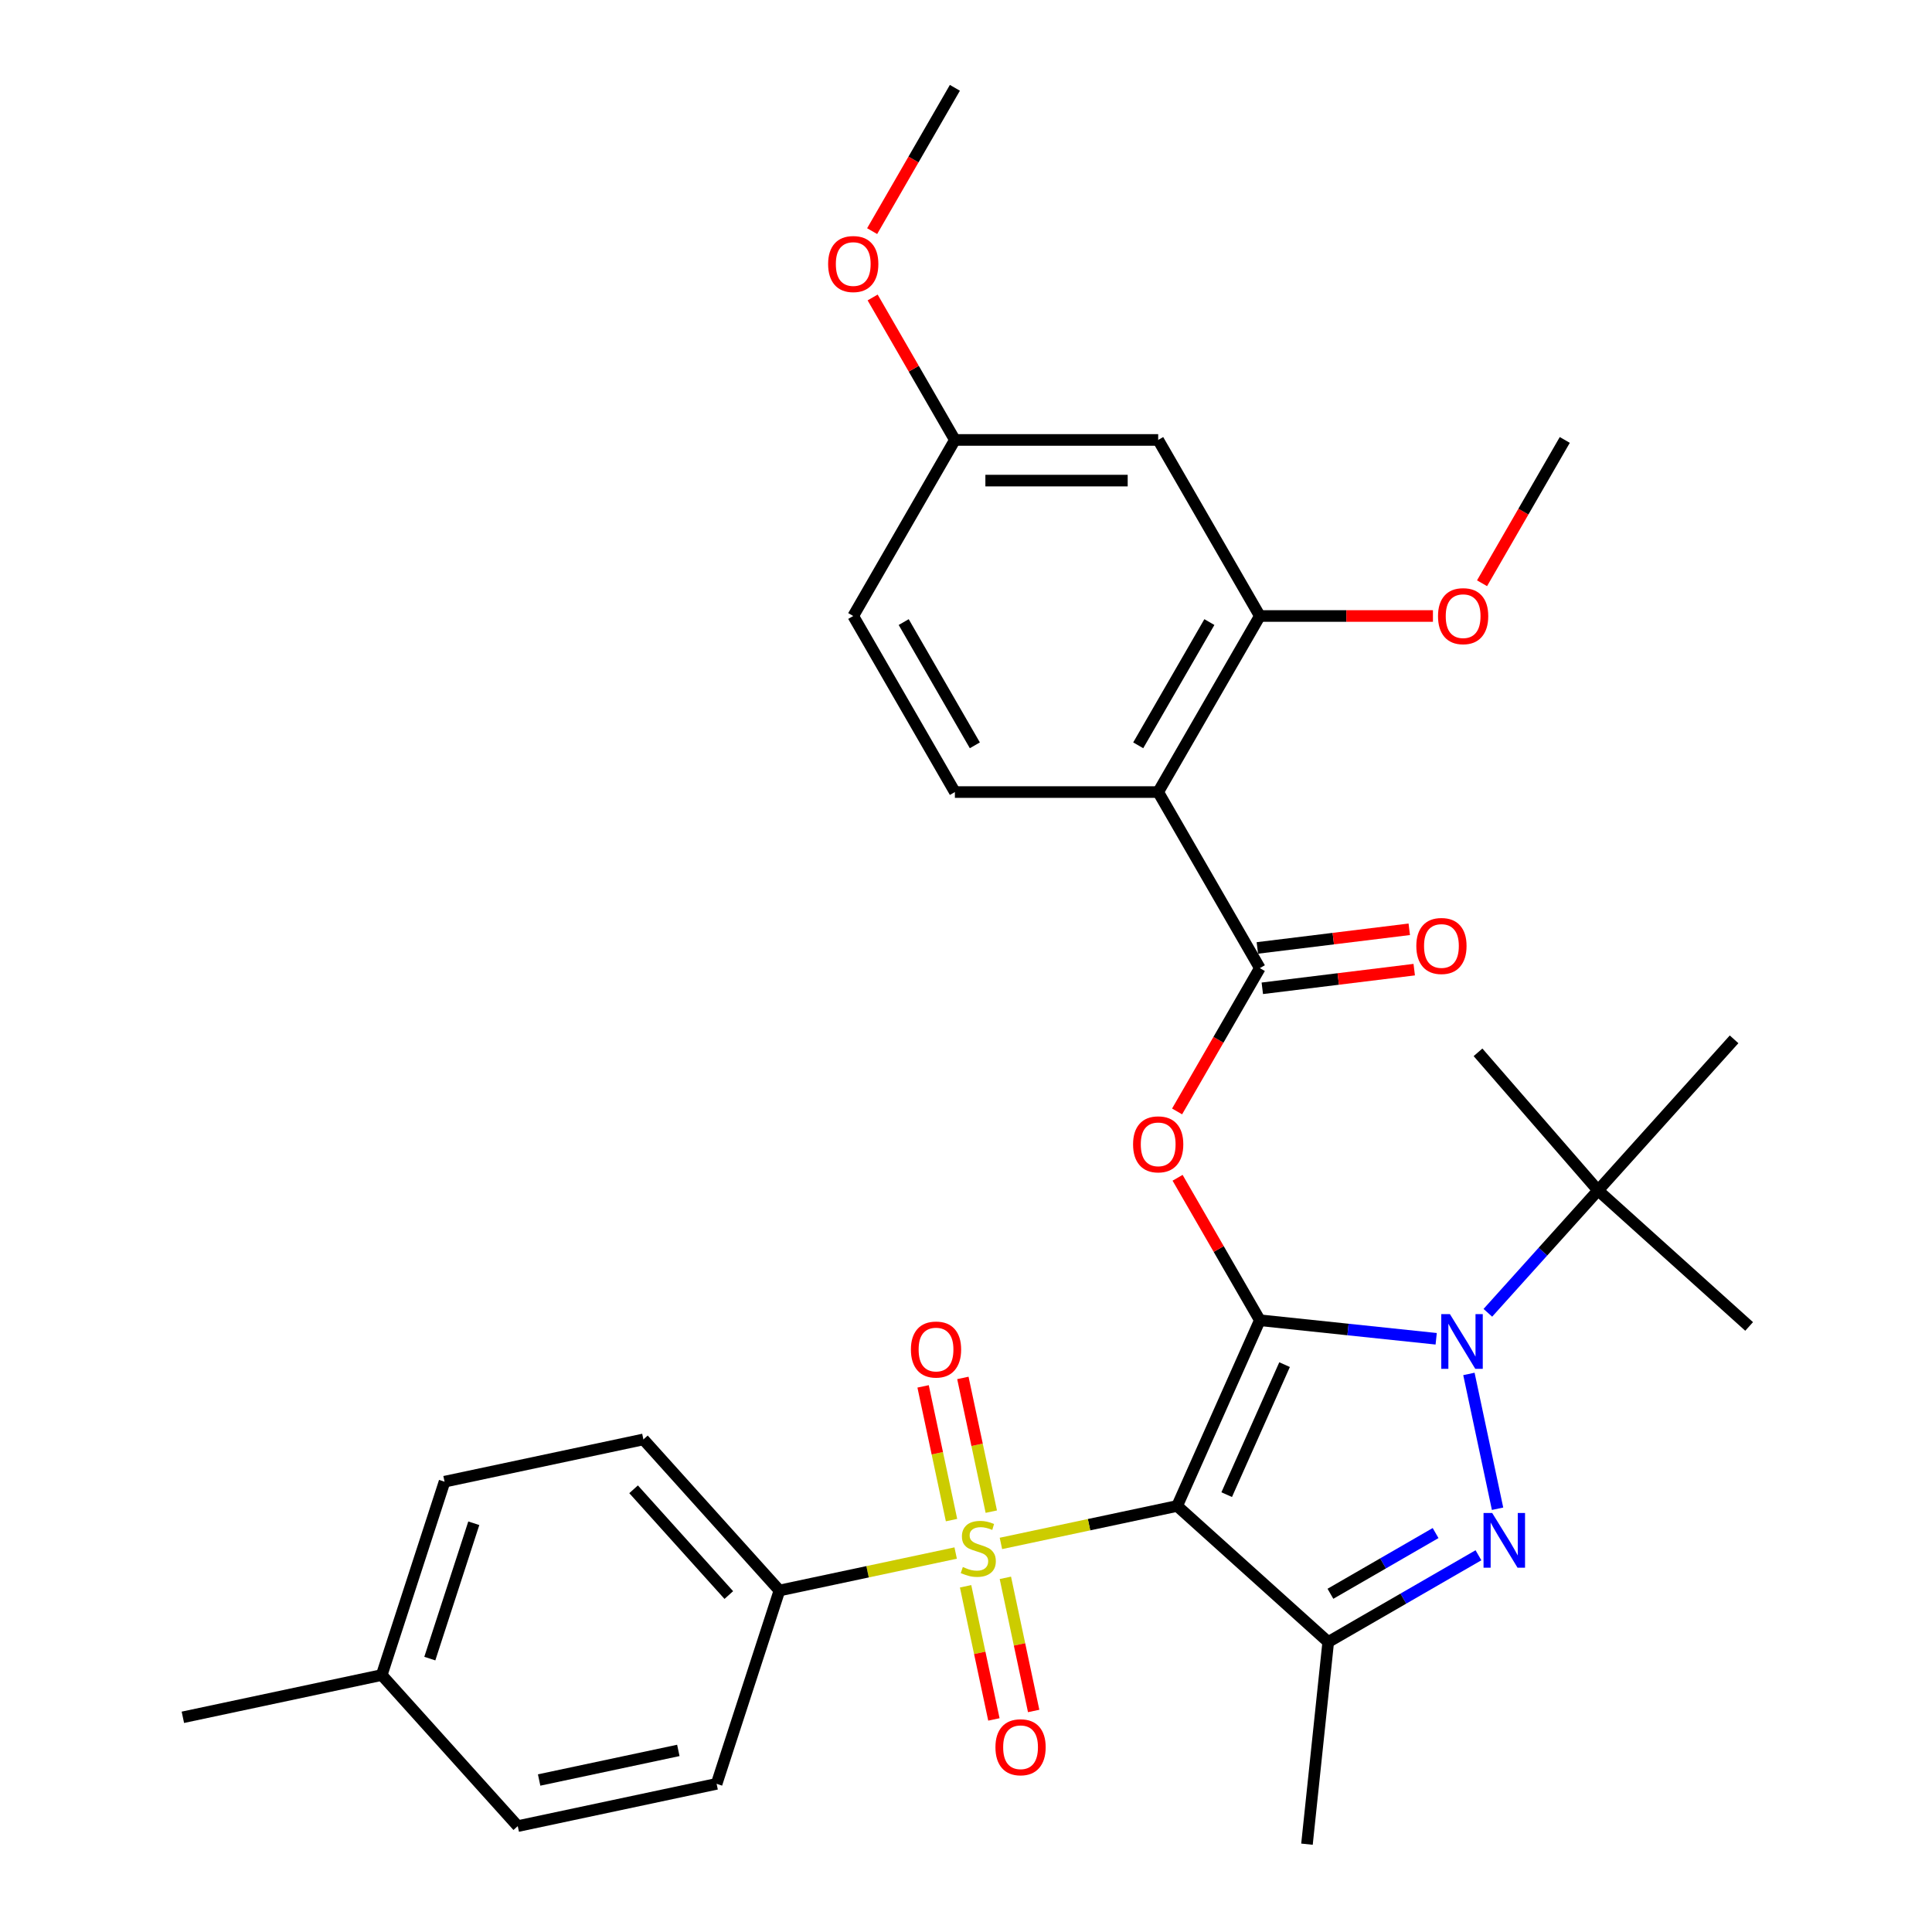 <?xml version='1.0' encoding='iso-8859-1'?>
<svg version='1.1' baseProfile='full'
              xmlns='http://www.w3.org/2000/svg'
                      xmlns:rdkit='http://www.rdkit.org/xml'
                      xmlns:xlink='http://www.w3.org/1999/xlink'
                  xml:space='preserve'
width='1000px' height='1000px' viewBox='0 0 1000 1000'>
<!-- END OF HEADER -->
<rect style='opacity:1.0;fill:#FFFFFF;stroke:none' width='1000' height='1000' x='0' y='0'> </rect>
<path class='bond-0' d='M 652.088,683.356 L 609.288,779.485' style='fill:none;fill-rule:evenodd;stroke:#000000;stroke-width:6px;stroke-linecap:butt;stroke-linejoin:miter;stroke-opacity:1' />
<path class='bond-0' d='M 664.894,706.335 L 634.934,773.626' style='fill:none;fill-rule:evenodd;stroke:#000000;stroke-width:6px;stroke-linecap:butt;stroke-linejoin:miter;stroke-opacity:1' />
<path class='bond-1' d='M 652.088,683.356 L 697.728,688.153' style='fill:none;fill-rule:evenodd;stroke:#000000;stroke-width:6px;stroke-linecap:butt;stroke-linejoin:miter;stroke-opacity:1' />
<path class='bond-1' d='M 697.728,688.153 L 743.367,692.95' style='fill:none;fill-rule:evenodd;stroke:#0000FF;stroke-width:6px;stroke-linecap:butt;stroke-linejoin:miter;stroke-opacity:1' />
<path class='bond-5' d='M 652.088,683.356 L 630.802,646.487' style='fill:none;fill-rule:evenodd;stroke:#000000;stroke-width:6px;stroke-linecap:butt;stroke-linejoin:miter;stroke-opacity:1' />
<path class='bond-5' d='M 630.802,646.487 L 609.515,609.618' style='fill:none;fill-rule:evenodd;stroke:#FF0000;stroke-width:6px;stroke-linecap:butt;stroke-linejoin:miter;stroke-opacity:1' />
<path class='bond-2' d='M 609.288,779.485 L 563.68,789.18' style='fill:none;fill-rule:evenodd;stroke:#000000;stroke-width:6px;stroke-linecap:butt;stroke-linejoin:miter;stroke-opacity:1' />
<path class='bond-2' d='M 563.68,789.18 L 518.072,798.874' style='fill:none;fill-rule:evenodd;stroke:#CCCC00;stroke-width:6px;stroke-linecap:butt;stroke-linejoin:miter;stroke-opacity:1' />
<path class='bond-4' d='M 609.288,779.485 L 687.487,849.895' style='fill:none;fill-rule:evenodd;stroke:#000000;stroke-width:6px;stroke-linecap:butt;stroke-linejoin:miter;stroke-opacity:1' />
<path class='bond-3' d='M 760.307,711.146 L 775.138,780.921' style='fill:none;fill-rule:evenodd;stroke:#0000FF;stroke-width:6px;stroke-linecap:butt;stroke-linejoin:miter;stroke-opacity:1' />
<path class='bond-10' d='M 770.109,679.506 L 798.628,647.831' style='fill:none;fill-rule:evenodd;stroke:#0000FF;stroke-width:6px;stroke-linecap:butt;stroke-linejoin:miter;stroke-opacity:1' />
<path class='bond-10' d='M 798.628,647.831 L 827.148,616.157' style='fill:none;fill-rule:evenodd;stroke:#000000;stroke-width:6px;stroke-linecap:butt;stroke-linejoin:miter;stroke-opacity:1' />
<path class='bond-9' d='M 494.651,803.852 L 449.043,813.547' style='fill:none;fill-rule:evenodd;stroke:#CCCC00;stroke-width:6px;stroke-linecap:butt;stroke-linejoin:miter;stroke-opacity:1' />
<path class='bond-9' d='M 449.043,813.547 L 403.434,823.241' style='fill:none;fill-rule:evenodd;stroke:#000000;stroke-width:6px;stroke-linecap:butt;stroke-linejoin:miter;stroke-opacity:1' />
<path class='bond-11' d='M 513.094,782.425 L 505.738,747.818' style='fill:none;fill-rule:evenodd;stroke:#CCCC00;stroke-width:6px;stroke-linecap:butt;stroke-linejoin:miter;stroke-opacity:1' />
<path class='bond-11' d='M 505.738,747.818 L 498.382,713.211' style='fill:none;fill-rule:evenodd;stroke:#FF0000;stroke-width:6px;stroke-linecap:butt;stroke-linejoin:miter;stroke-opacity:1' />
<path class='bond-11' d='M 492.508,786.8 L 485.152,752.193' style='fill:none;fill-rule:evenodd;stroke:#CCCC00;stroke-width:6px;stroke-linecap:butt;stroke-linejoin:miter;stroke-opacity:1' />
<path class='bond-11' d='M 485.152,752.193 L 477.796,717.586' style='fill:none;fill-rule:evenodd;stroke:#FF0000;stroke-width:6px;stroke-linecap:butt;stroke-linejoin:miter;stroke-opacity:1' />
<path class='bond-12' d='M 499.791,821.061 L 507.115,855.518' style='fill:none;fill-rule:evenodd;stroke:#CCCC00;stroke-width:6px;stroke-linecap:butt;stroke-linejoin:miter;stroke-opacity:1' />
<path class='bond-12' d='M 507.115,855.518 L 514.439,889.975' style='fill:none;fill-rule:evenodd;stroke:#FF0000;stroke-width:6px;stroke-linecap:butt;stroke-linejoin:miter;stroke-opacity:1' />
<path class='bond-12' d='M 520.376,816.686 L 527.7,851.143' style='fill:none;fill-rule:evenodd;stroke:#CCCC00;stroke-width:6px;stroke-linecap:butt;stroke-linejoin:miter;stroke-opacity:1' />
<path class='bond-12' d='M 527.7,851.143 L 535.024,885.599' style='fill:none;fill-rule:evenodd;stroke:#FF0000;stroke-width:6px;stroke-linecap:butt;stroke-linejoin:miter;stroke-opacity:1' />
<path class='bond-32' d='M 765.245,805.002 L 726.366,827.449' style='fill:none;fill-rule:evenodd;stroke:#0000FF;stroke-width:6px;stroke-linecap:butt;stroke-linejoin:miter;stroke-opacity:1' />
<path class='bond-32' d='M 726.366,827.449 L 687.487,849.895' style='fill:none;fill-rule:evenodd;stroke:#000000;stroke-width:6px;stroke-linecap:butt;stroke-linejoin:miter;stroke-opacity:1' />
<path class='bond-32' d='M 743.059,793.51 L 715.843,809.223' style='fill:none;fill-rule:evenodd;stroke:#0000FF;stroke-width:6px;stroke-linecap:butt;stroke-linejoin:miter;stroke-opacity:1' />
<path class='bond-32' d='M 715.843,809.223 L 688.628,824.936' style='fill:none;fill-rule:evenodd;stroke:#000000;stroke-width:6px;stroke-linecap:butt;stroke-linejoin:miter;stroke-opacity:1' />
<path class='bond-20' d='M 687.487,849.895 L 676.488,954.545' style='fill:none;fill-rule:evenodd;stroke:#000000;stroke-width:6px;stroke-linecap:butt;stroke-linejoin:miter;stroke-opacity:1' />
<path class='bond-6' d='M 609.261,575.277 L 630.674,538.188' style='fill:none;fill-rule:evenodd;stroke:#FF0000;stroke-width:6px;stroke-linecap:butt;stroke-linejoin:miter;stroke-opacity:1' />
<path class='bond-6' d='M 630.674,538.188 L 652.088,501.098' style='fill:none;fill-rule:evenodd;stroke:#000000;stroke-width:6px;stroke-linecap:butt;stroke-linejoin:miter;stroke-opacity:1' />
<path class='bond-7' d='M 652.088,501.098 L 599.475,409.97' style='fill:none;fill-rule:evenodd;stroke:#000000;stroke-width:6px;stroke-linecap:butt;stroke-linejoin:miter;stroke-opacity:1' />
<path class='bond-15' d='M 653.371,511.543 L 692.686,506.714' style='fill:none;fill-rule:evenodd;stroke:#000000;stroke-width:6px;stroke-linecap:butt;stroke-linejoin:miter;stroke-opacity:1' />
<path class='bond-15' d='M 692.686,506.714 L 732.001,501.886' style='fill:none;fill-rule:evenodd;stroke:#FF0000;stroke-width:6px;stroke-linecap:butt;stroke-linejoin:miter;stroke-opacity:1' />
<path class='bond-15' d='M 650.805,490.654 L 690.12,485.826' style='fill:none;fill-rule:evenodd;stroke:#000000;stroke-width:6px;stroke-linecap:butt;stroke-linejoin:miter;stroke-opacity:1' />
<path class='bond-15' d='M 690.12,485.826 L 729.435,480.998' style='fill:none;fill-rule:evenodd;stroke:#FF0000;stroke-width:6px;stroke-linecap:butt;stroke-linejoin:miter;stroke-opacity:1' />
<path class='bond-8' d='M 599.475,409.97 L 652.088,318.841' style='fill:none;fill-rule:evenodd;stroke:#000000;stroke-width:6px;stroke-linecap:butt;stroke-linejoin:miter;stroke-opacity:1' />
<path class='bond-8' d='M 589.141,385.778 L 625.97,321.988' style='fill:none;fill-rule:evenodd;stroke:#000000;stroke-width:6px;stroke-linecap:butt;stroke-linejoin:miter;stroke-opacity:1' />
<path class='bond-13' d='M 599.475,409.97 L 494.248,409.97' style='fill:none;fill-rule:evenodd;stroke:#000000;stroke-width:6px;stroke-linecap:butt;stroke-linejoin:miter;stroke-opacity:1' />
<path class='bond-14' d='M 652.088,318.841 L 599.475,227.712' style='fill:none;fill-rule:evenodd;stroke:#000000;stroke-width:6px;stroke-linecap:butt;stroke-linejoin:miter;stroke-opacity:1' />
<path class='bond-21' d='M 652.088,318.841 L 696.886,318.841' style='fill:none;fill-rule:evenodd;stroke:#000000;stroke-width:6px;stroke-linecap:butt;stroke-linejoin:miter;stroke-opacity:1' />
<path class='bond-21' d='M 696.886,318.841 L 741.684,318.841' style='fill:none;fill-rule:evenodd;stroke:#FF0000;stroke-width:6px;stroke-linecap:butt;stroke-linejoin:miter;stroke-opacity:1' />
<path class='bond-16' d='M 403.434,823.241 L 333.024,745.042' style='fill:none;fill-rule:evenodd;stroke:#000000;stroke-width:6px;stroke-linecap:butt;stroke-linejoin:miter;stroke-opacity:1' />
<path class='bond-16' d='M 377.233,825.593 L 327.946,770.854' style='fill:none;fill-rule:evenodd;stroke:#000000;stroke-width:6px;stroke-linecap:butt;stroke-linejoin:miter;stroke-opacity:1' />
<path class='bond-17' d='M 403.434,823.241 L 370.918,923.317' style='fill:none;fill-rule:evenodd;stroke:#000000;stroke-width:6px;stroke-linecap:butt;stroke-linejoin:miter;stroke-opacity:1' />
<path class='bond-26' d='M 827.148,616.157 L 765.019,544.681' style='fill:none;fill-rule:evenodd;stroke:#000000;stroke-width:6px;stroke-linecap:butt;stroke-linejoin:miter;stroke-opacity:1' />
<path class='bond-27' d='M 827.148,616.157 L 905.347,686.567' style='fill:none;fill-rule:evenodd;stroke:#000000;stroke-width:6px;stroke-linecap:butt;stroke-linejoin:miter;stroke-opacity:1' />
<path class='bond-28' d='M 827.148,616.157 L 897.558,537.958' style='fill:none;fill-rule:evenodd;stroke:#000000;stroke-width:6px;stroke-linecap:butt;stroke-linejoin:miter;stroke-opacity:1' />
<path class='bond-19' d='M 494.248,409.97 L 441.635,318.841' style='fill:none;fill-rule:evenodd;stroke:#000000;stroke-width:6px;stroke-linecap:butt;stroke-linejoin:miter;stroke-opacity:1' />
<path class='bond-19' d='M 504.582,385.778 L 467.753,321.988' style='fill:none;fill-rule:evenodd;stroke:#000000;stroke-width:6px;stroke-linecap:butt;stroke-linejoin:miter;stroke-opacity:1' />
<path class='bond-33' d='M 599.475,227.712 L 494.248,227.712' style='fill:none;fill-rule:evenodd;stroke:#000000;stroke-width:6px;stroke-linecap:butt;stroke-linejoin:miter;stroke-opacity:1' />
<path class='bond-33' d='M 583.691,248.757 L 510.032,248.757' style='fill:none;fill-rule:evenodd;stroke:#000000;stroke-width:6px;stroke-linecap:butt;stroke-linejoin:miter;stroke-opacity:1' />
<path class='bond-22' d='M 333.024,745.042 L 230.097,766.92' style='fill:none;fill-rule:evenodd;stroke:#000000;stroke-width:6px;stroke-linecap:butt;stroke-linejoin:miter;stroke-opacity:1' />
<path class='bond-23' d='M 370.918,923.317 L 267.991,945.195' style='fill:none;fill-rule:evenodd;stroke:#000000;stroke-width:6px;stroke-linecap:butt;stroke-linejoin:miter;stroke-opacity:1' />
<path class='bond-23' d='M 351.103,906.013 L 279.054,921.328' style='fill:none;fill-rule:evenodd;stroke:#000000;stroke-width:6px;stroke-linecap:butt;stroke-linejoin:miter;stroke-opacity:1' />
<path class='bond-18' d='M 494.248,227.712 L 441.635,318.841' style='fill:none;fill-rule:evenodd;stroke:#000000;stroke-width:6px;stroke-linecap:butt;stroke-linejoin:miter;stroke-opacity:1' />
<path class='bond-25' d='M 494.248,227.712 L 472.962,190.843' style='fill:none;fill-rule:evenodd;stroke:#000000;stroke-width:6px;stroke-linecap:butt;stroke-linejoin:miter;stroke-opacity:1' />
<path class='bond-25' d='M 472.962,190.843 L 451.675,153.974' style='fill:none;fill-rule:evenodd;stroke:#FF0000;stroke-width:6px;stroke-linecap:butt;stroke-linejoin:miter;stroke-opacity:1' />
<path class='bond-30' d='M 767.101,301.89 L 788.514,264.801' style='fill:none;fill-rule:evenodd;stroke:#FF0000;stroke-width:6px;stroke-linecap:butt;stroke-linejoin:miter;stroke-opacity:1' />
<path class='bond-30' d='M 788.514,264.801 L 809.928,227.712' style='fill:none;fill-rule:evenodd;stroke:#000000;stroke-width:6px;stroke-linecap:butt;stroke-linejoin:miter;stroke-opacity:1' />
<path class='bond-34' d='M 230.097,766.92 L 197.58,866.996' style='fill:none;fill-rule:evenodd;stroke:#000000;stroke-width:6px;stroke-linecap:butt;stroke-linejoin:miter;stroke-opacity:1' />
<path class='bond-34' d='M 245.235,788.435 L 222.473,858.488' style='fill:none;fill-rule:evenodd;stroke:#000000;stroke-width:6px;stroke-linecap:butt;stroke-linejoin:miter;stroke-opacity:1' />
<path class='bond-24' d='M 267.991,945.195 L 197.58,866.996' style='fill:none;fill-rule:evenodd;stroke:#000000;stroke-width:6px;stroke-linecap:butt;stroke-linejoin:miter;stroke-opacity:1' />
<path class='bond-29' d='M 197.58,866.996 L 94.653,888.874' style='fill:none;fill-rule:evenodd;stroke:#000000;stroke-width:6px;stroke-linecap:butt;stroke-linejoin:miter;stroke-opacity:1' />
<path class='bond-31' d='M 451.421,119.633 L 472.835,82.544' style='fill:none;fill-rule:evenodd;stroke:#FF0000;stroke-width:6px;stroke-linecap:butt;stroke-linejoin:miter;stroke-opacity:1' />
<path class='bond-31' d='M 472.835,82.544 L 494.248,45.455' style='fill:none;fill-rule:evenodd;stroke:#000000;stroke-width:6px;stroke-linecap:butt;stroke-linejoin:miter;stroke-opacity:1' />
<path  class='atom-2' d='M 750.478 680.195
L 759.758 695.195
Q 760.678 696.675, 762.158 699.355
Q 763.638 702.035, 763.718 702.195
L 763.718 680.195
L 767.478 680.195
L 767.478 708.515
L 763.598 708.515
L 753.638 692.115
Q 752.478 690.195, 751.238 687.995
Q 750.038 685.795, 749.678 685.115
L 749.678 708.515
L 745.998 708.515
L 745.998 680.195
L 750.478 680.195
' fill='#0000FF'/>
<path  class='atom-3' d='M 498.361 811.083
Q 498.681 811.203, 500.001 811.763
Q 501.321 812.323, 502.761 812.683
Q 504.241 813.003, 505.681 813.003
Q 508.361 813.003, 509.921 811.723
Q 511.481 810.403, 511.481 808.123
Q 511.481 806.563, 510.681 805.603
Q 509.921 804.643, 508.721 804.123
Q 507.521 803.603, 505.521 803.003
Q 503.001 802.243, 501.481 801.523
Q 500.001 800.803, 498.921 799.283
Q 497.881 797.763, 497.881 795.203
Q 497.881 791.643, 500.281 789.443
Q 502.721 787.243, 507.521 787.243
Q 510.801 787.243, 514.521 788.803
L 513.601 791.883
Q 510.201 790.483, 507.641 790.483
Q 504.881 790.483, 503.361 791.643
Q 501.841 792.763, 501.881 794.723
Q 501.881 796.243, 502.641 797.163
Q 503.441 798.083, 504.561 798.603
Q 505.721 799.123, 507.641 799.723
Q 510.201 800.523, 511.721 801.323
Q 513.241 802.123, 514.321 803.763
Q 515.441 805.363, 515.441 808.123
Q 515.441 812.043, 512.801 814.163
Q 510.201 816.243, 505.841 816.243
Q 503.321 816.243, 501.401 815.683
Q 499.521 815.163, 497.281 814.243
L 498.361 811.083
' fill='#CCCC00'/>
<path  class='atom-4' d='M 772.356 783.122
L 781.636 798.122
Q 782.556 799.602, 784.036 802.282
Q 785.516 804.962, 785.596 805.122
L 785.596 783.122
L 789.356 783.122
L 789.356 811.442
L 785.476 811.442
L 775.516 795.042
Q 774.356 793.122, 773.116 790.922
Q 771.916 788.722, 771.556 788.042
L 771.556 811.442
L 767.876 811.442
L 767.876 783.122
L 772.356 783.122
' fill='#0000FF'/>
<path  class='atom-6' d='M 586.475 592.307
Q 586.475 585.507, 589.835 581.707
Q 593.195 577.907, 599.475 577.907
Q 605.755 577.907, 609.115 581.707
Q 612.475 585.507, 612.475 592.307
Q 612.475 599.187, 609.075 603.107
Q 605.675 606.987, 599.475 606.987
Q 593.235 606.987, 589.835 603.107
Q 586.475 599.227, 586.475 592.307
M 599.475 603.787
Q 603.795 603.787, 606.115 600.907
Q 608.475 597.987, 608.475 592.307
Q 608.475 586.747, 606.115 583.947
Q 603.795 581.107, 599.475 581.107
Q 595.155 581.107, 592.795 583.907
Q 590.475 586.707, 590.475 592.307
Q 590.475 598.027, 592.795 600.907
Q 595.155 603.787, 599.475 603.787
' fill='#FF0000'/>
<path  class='atom-12' d='M 471.484 698.516
Q 471.484 691.716, 474.844 687.916
Q 478.204 684.116, 484.484 684.116
Q 490.764 684.116, 494.124 687.916
Q 497.484 691.716, 497.484 698.516
Q 497.484 705.396, 494.084 709.316
Q 490.684 713.196, 484.484 713.196
Q 478.244 713.196, 474.844 709.316
Q 471.484 705.436, 471.484 698.516
M 484.484 709.996
Q 488.804 709.996, 491.124 707.116
Q 493.484 704.196, 493.484 698.516
Q 493.484 692.956, 491.124 690.156
Q 488.804 687.316, 484.484 687.316
Q 480.164 687.316, 477.804 690.116
Q 475.484 692.916, 475.484 698.516
Q 475.484 704.236, 477.804 707.116
Q 480.164 709.996, 484.484 709.996
' fill='#FF0000'/>
<path  class='atom-13' d='M 515.239 904.37
Q 515.239 897.57, 518.599 893.77
Q 521.959 889.97, 528.239 889.97
Q 534.519 889.97, 537.879 893.77
Q 541.239 897.57, 541.239 904.37
Q 541.239 911.25, 537.839 915.17
Q 534.439 919.05, 528.239 919.05
Q 521.999 919.05, 518.599 915.17
Q 515.239 911.29, 515.239 904.37
M 528.239 915.85
Q 532.559 915.85, 534.879 912.97
Q 537.239 910.05, 537.239 904.37
Q 537.239 898.81, 534.879 896.01
Q 532.559 893.17, 528.239 893.17
Q 523.919 893.17, 521.559 895.97
Q 519.239 898.77, 519.239 904.37
Q 519.239 910.09, 521.559 912.97
Q 523.919 915.85, 528.239 915.85
' fill='#FF0000'/>
<path  class='atom-16' d='M 733.085 489.634
Q 733.085 482.834, 736.445 479.034
Q 739.805 475.234, 746.085 475.234
Q 752.365 475.234, 755.725 479.034
Q 759.085 482.834, 759.085 489.634
Q 759.085 496.514, 755.685 500.434
Q 752.285 504.314, 746.085 504.314
Q 739.845 504.314, 736.445 500.434
Q 733.085 496.554, 733.085 489.634
M 746.085 501.114
Q 750.405 501.114, 752.725 498.234
Q 755.085 495.314, 755.085 489.634
Q 755.085 484.074, 752.725 481.274
Q 750.405 478.434, 746.085 478.434
Q 741.765 478.434, 739.405 481.234
Q 737.085 484.034, 737.085 489.634
Q 737.085 495.354, 739.405 498.234
Q 741.765 501.114, 746.085 501.114
' fill='#FF0000'/>
<path  class='atom-22' d='M 744.314 318.921
Q 744.314 312.121, 747.674 308.321
Q 751.034 304.521, 757.314 304.521
Q 763.594 304.521, 766.954 308.321
Q 770.314 312.121, 770.314 318.921
Q 770.314 325.801, 766.914 329.721
Q 763.514 333.601, 757.314 333.601
Q 751.074 333.601, 747.674 329.721
Q 744.314 325.841, 744.314 318.921
M 757.314 330.401
Q 761.634 330.401, 763.954 327.521
Q 766.314 324.601, 766.314 318.921
Q 766.314 313.361, 763.954 310.561
Q 761.634 307.721, 757.314 307.721
Q 752.994 307.721, 750.634 310.521
Q 748.314 313.321, 748.314 318.921
Q 748.314 324.641, 750.634 327.521
Q 752.994 330.401, 757.314 330.401
' fill='#FF0000'/>
<path  class='atom-26' d='M 428.635 136.663
Q 428.635 129.863, 431.995 126.063
Q 435.355 122.263, 441.635 122.263
Q 447.915 122.263, 451.275 126.063
Q 454.635 129.863, 454.635 136.663
Q 454.635 143.543, 451.235 147.463
Q 447.835 151.343, 441.635 151.343
Q 435.395 151.343, 431.995 147.463
Q 428.635 143.583, 428.635 136.663
M 441.635 148.143
Q 445.955 148.143, 448.275 145.263
Q 450.635 142.343, 450.635 136.663
Q 450.635 131.103, 448.275 128.303
Q 445.955 125.463, 441.635 125.463
Q 437.315 125.463, 434.955 128.263
Q 432.635 131.063, 432.635 136.663
Q 432.635 142.383, 434.955 145.263
Q 437.315 148.143, 441.635 148.143
' fill='#FF0000'/>
</svg>
